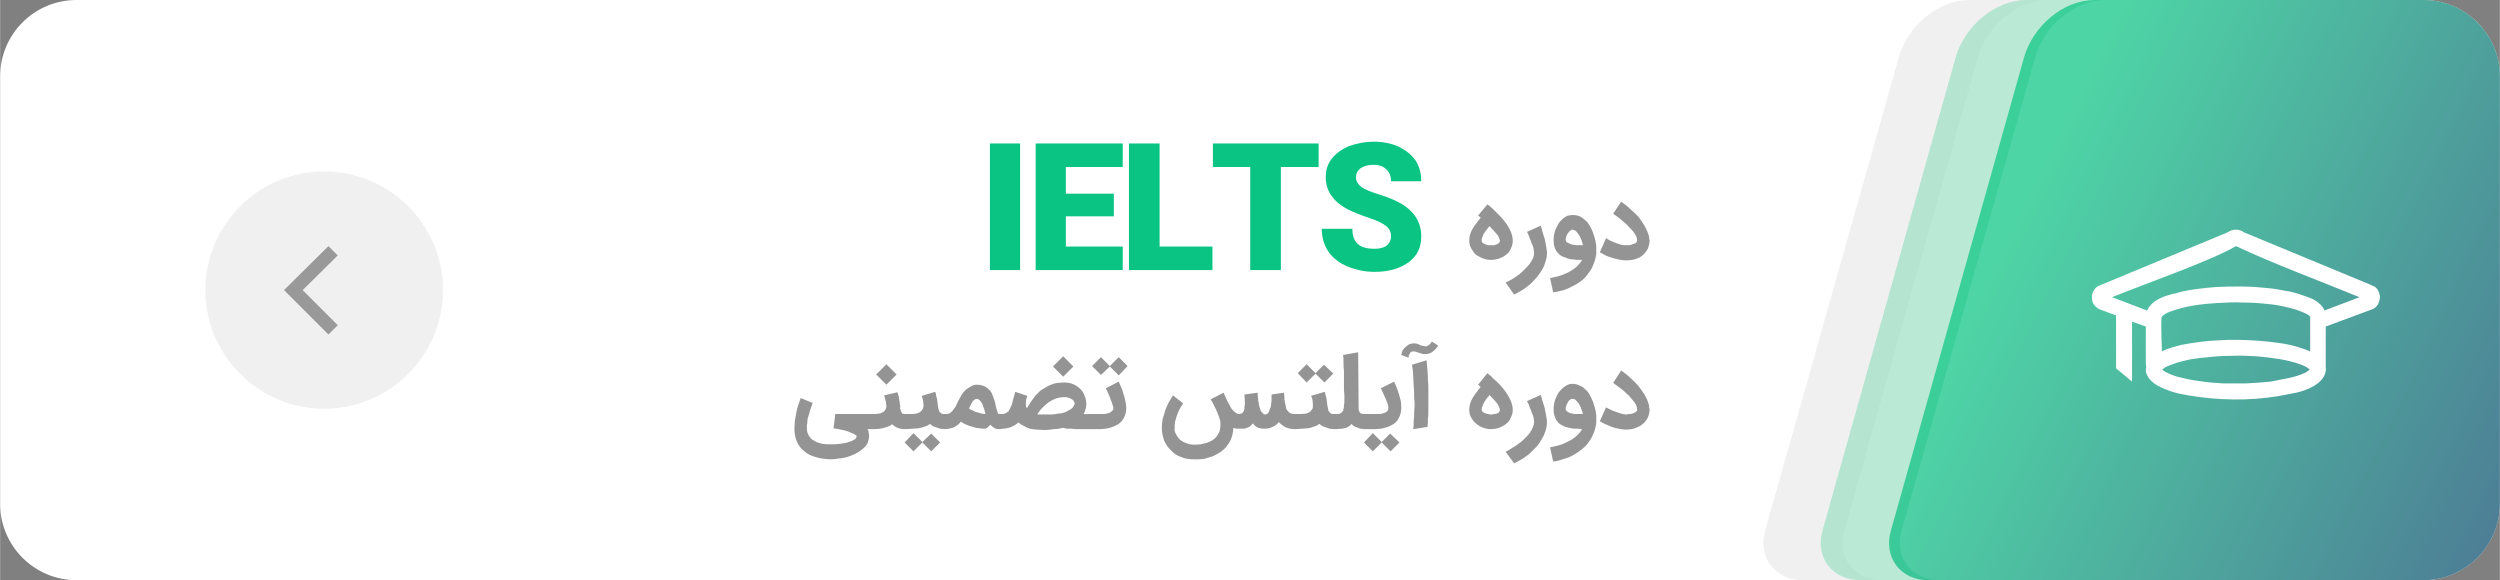 <svg xmlns="http://www.w3.org/2000/svg" xmlns:xlink="http://www.w3.org/1999/xlink" xmlns:xodm="http://www.corel.com/coreldraw/odm/2003" xml:space="preserve" width="1715px" height="398px" style="shape-rendering:geometricPrecision; text-rendering:geometricPrecision; image-rendering:optimizeQuality; fill-rule:evenodd; clip-rule:evenodd" viewBox="0 0 56.27 13.06">
 <rect x="0" y="0" width="56.27" height="13.06" fill="#808080" stroke="none"/>
 <defs>
  <style type="text/css">
   <![CDATA[
    .fil1 {fill:#F0F0F0}
    .fil0 {fill:white}
    .fil6 {fill:#0AC483;fill-rule:nonzero}
    .fil5 {fill:#949494;fill-rule:nonzero}
    .fil4 {fill:#999999;fill-rule:nonzero}
    .fil7 {fill:white;fill-rule:nonzero}
    .fil2 {fill:#99DEC1;fill-opacity:0.678}
    .fil3 {fill:url(#id0);fill-opacity:0.722}
   ]]>
  </style>
  <linearGradient id="id0" gradientUnits="userSpaceOnUse" x1="62.54" y1="8.89" x2="47.11" y2="1.41">
   <stop offset="0" style="stop-opacity:1; stop-color:#082565"></stop>
   <stop offset="1" style="stop-opacity:1; stop-color:#0AC483"></stop>
  </linearGradient>
 </defs>
 <g id="Layer_x0020_1">
  <path class="fil0" d="M1.72 13.06l52.83 0c0.94,0 1.72,-0.77 1.72,-1.72l0 -9.62c0,-0.95 -0.78,-1.72 -1.72,-1.72l-52.83 0c-0.95,0 -1.72,0.77 -1.72,1.72l0 9.62c0,0.95 0.77,1.72 1.72,1.72z"></path>
  <path class="fil1" d="M41.51 11.95l3.01 -10.66c0.19,-0.7 0.88,-1.29 1.59,-1.29l-1.78 0c-0.71,0 -1.4,0.59 -1.59,1.29l-3.01 10.66c-0.17,0.61 0.24,1.11 0.85,1.11l1.78 0c-0.61,0 -1.02,-0.5 -0.85,-1.11z"></path>
  <path class="fil2" d="M42.8 11.95l3.01 -10.66c0.19,-0.7 0.88,-1.29 1.59,-1.29l-1.79 0c-0.7,0 -1.39,0.59 -1.59,1.29l-3 10.66c-0.17,0.61 0.24,1.11 0.85,1.11l1.78 0c-0.61,0 -1.02,-0.5 -0.85,-1.11z"></path>
  <path class="fil3" d="M54.55 0l-7.4 0c-0.71,0 -1.39,0.59 -1.59,1.29l-3 10.66c-0.17,0.61 0.23,1.11 0.84,1.11l11.15 0c0.94,0 1.72,-0.77 1.72,-1.72l0 -9.62c0,-0.95 -0.78,-1.72 -1.72,-1.72z"></path>
  <path class="fil1" d="M7.29 3.86l0 0c1.48,0 2.68,1.2 2.68,2.67l0 0c0,1.47 -1.2,2.67 -2.68,2.67l0 0c-1.47,0 -2.67,-1.2 -2.67,-2.67l0 0c0,-1.47 1.2,-2.67 2.67,-2.67z"></path>
  <polygon class="fil4" points="7.6,5.75 6.81,6.53 7.6,7.32 7.39,7.53 6.39,6.53 7.39,5.54 "></polygon>
  <path class="fil5" d="M33.56 5.85c-0.06,0 -0.12,-0.01 -0.17,-0.03 -0.06,-0.02 -0.11,-0.05 -0.16,-0.08 -0.05,-0.04 -0.08,-0.09 -0.11,-0.14 -0.03,-0.05 -0.05,-0.11 -0.05,-0.18 0,-0.14 0.06,-0.28 0.19,-0.43 0.01,-0.01 0.01,-0.02 0.02,-0.03 0.01,-0.01 0.01,-0.01 0.02,-0.02 0,-0.01 0.01,-0.01 0.01,-0.02l0.02 -0.02 -0.06 -0.05 0.21 -0.25c0.03,0.02 0.08,0.06 0.12,0.1 0.05,0.05 0.11,0.11 0.18,0.18 0.18,0.2 0.27,0.38 0.27,0.54 0,0.07 -0.02,0.13 -0.05,0.19 -0.02,0.05 -0.06,0.1 -0.11,0.13 -0.04,0.04 -0.1,0.06 -0.15,0.08 -0.06,0.02 -0.12,0.03 -0.18,0.03zm0.2 -0.43c0,-0.02 -0.01,-0.04 -0.02,-0.07 -0.01,-0.03 -0.03,-0.06 -0.05,-0.08 -0.03,-0.03 -0.05,-0.06 -0.08,-0.09 -0.03,-0.03 -0.06,-0.06 -0.08,-0.09 -0.02,0.02 -0.04,0.04 -0.06,0.07 -0.02,0.03 -0.04,0.05 -0.06,0.08 -0.02,0.03 -0.03,0.06 -0.04,0.09 -0.02,0.03 -0.02,0.06 -0.02,0.09 0,0.02 0.01,0.04 0.03,0.05 0.01,0.01 0.03,0.02 0.05,0.03 0.02,0.01 0.04,0.01 0.07,0.02 0.02,0 0.04,0 0.06,0 0.02,0 0.04,0 0.07,0 0.02,-0.01 0.04,-0.01 0.06,-0.02 0.02,-0.01 0.04,-0.02 0.05,-0.03 0.01,-0.01 0.02,-0.03 0.02,-0.05zm0.92 -0.34c0.01,0.05 0.03,0.09 0.04,0.14 0.02,0.06 0.03,0.11 0.05,0.16 0.01,0.06 0.02,0.11 0.03,0.16 0.01,0.06 0.02,0.11 0.02,0.15 0,0.07 -0.01,0.13 -0.03,0.19 -0.02,0.07 -0.04,0.13 -0.08,0.19 -0.03,0.05 -0.07,0.11 -0.11,0.16 -0.05,0.06 -0.1,0.11 -0.15,0.16 -0.05,0.04 -0.11,0.09 -0.17,0.13 -0.07,0.04 -0.13,0.08 -0.2,0.11l-0.19 -0.27c0.05,-0.02 0.1,-0.05 0.15,-0.08 0.06,-0.03 0.1,-0.07 0.15,-0.1 0.05,-0.04 0.09,-0.08 0.13,-0.12 0.04,-0.04 0.08,-0.08 0.11,-0.12 0.03,-0.04 0.05,-0.08 0.07,-0.12 0.02,-0.04 0.03,-0.09 0.03,-0.13 0,-0.03 -0.01,-0.06 -0.01,-0.09 -0.01,-0.04 -0.02,-0.07 -0.04,-0.11 -0.01,-0.04 -0.03,-0.08 -0.05,-0.13 -0.01,-0.04 -0.03,-0.09 -0.06,-0.14l0.31 -0.14zm0.21 1.18c0.1,-0.02 0.19,-0.04 0.27,-0.07 0.08,-0.03 0.15,-0.06 0.21,-0.1 0.06,-0.04 0.11,-0.07 0.15,-0.12 0.04,-0.04 0.07,-0.08 0.09,-0.12 -0.03,0 -0.07,0 -0.1,0 -0.03,0 -0.06,0 -0.08,-0.01 -0.07,0 -0.13,-0.01 -0.19,-0.04 -0.06,-0.02 -0.11,-0.04 -0.15,-0.08 -0.04,-0.04 -0.07,-0.08 -0.09,-0.13 -0.02,-0.05 -0.03,-0.11 -0.03,-0.18 0,-0.04 0,-0.08 0.01,-0.13 0.01,-0.04 0.02,-0.09 0.04,-0.13 0.02,-0.04 0.04,-0.08 0.06,-0.12 0.03,-0.04 0.06,-0.07 0.09,-0.1 0.03,-0.03 0.07,-0.05 0.1,-0.07 0.04,-0.01 0.08,-0.02 0.13,-0.02 0.06,0 0.12,0.01 0.18,0.04 0.05,0.03 0.09,0.07 0.14,0.11 0.04,0.05 0.07,0.1 0.1,0.16 0.03,0.06 0.05,0.12 0.07,0.19 0.02,0.06 0.03,0.13 0.04,0.19 0,0.07 0,0.13 0,0.18 -0.01,0.09 -0.03,0.16 -0.06,0.23 -0.03,0.08 -0.06,0.14 -0.11,0.2 -0.04,0.06 -0.09,0.12 -0.15,0.17 -0.06,0.04 -0.12,0.09 -0.19,0.12 -0.07,0.04 -0.14,0.07 -0.22,0.1 -0.08,0.02 -0.15,0.04 -0.24,0.05l-0.07 -0.32zm0.51 -1.09c-0.02,0 -0.03,0 -0.05,0.02 -0.02,0.01 -0.04,0.03 -0.05,0.05 -0.02,0.02 -0.03,0.04 -0.04,0.07 -0.01,0.03 -0.02,0.05 -0.02,0.08 0,0.02 0.01,0.04 0.02,0.06 0.02,0.01 0.04,0.02 0.06,0.03 0.02,0.01 0.05,0.02 0.08,0.03 0.03,0 0.05,0 0.08,0.01 0.03,0 0.06,0 0.08,0l0.07 0c-0.01,-0.04 -0.02,-0.09 -0.04,-0.13 -0.01,-0.03 -0.03,-0.07 -0.05,-0.1 -0.02,-0.03 -0.04,-0.06 -0.06,-0.08 -0.02,-0.02 -0.05,-0.03 -0.08,-0.04zm0.75 0.19c0.03,0.02 0.06,0.04 0.1,0.06 0.04,0.02 0.08,0.03 0.12,0.05 0.04,0.01 0.08,0.03 0.12,0.04 0.04,0.01 0.08,0.01 0.1,0.01 0.02,0 0.04,0 0.07,0 0.03,0 0.06,-0.01 0.08,-0.02 0.03,-0.01 0.06,-0.02 0.08,-0.03 0.02,-0.02 0.03,-0.04 0.03,-0.06 0,-0.03 -0.01,-0.06 -0.02,-0.09 -0.02,-0.04 -0.04,-0.07 -0.07,-0.11 -0.03,-0.04 -0.07,-0.07 -0.1,-0.11 -0.04,-0.04 -0.08,-0.08 -0.12,-0.11 -0.04,-0.04 -0.08,-0.07 -0.12,-0.1 -0.04,-0.03 -0.08,-0.06 -0.11,-0.08l0.18 -0.27c0.07,0.05 0.14,0.1 0.2,0.16 0.07,0.06 0.13,0.12 0.19,0.18 0.05,0.07 0.1,0.14 0.14,0.21 0.04,0.07 0.07,0.14 0.09,0.21 0.01,0.02 0.01,0.04 0.01,0.06 0,0.02 0.01,0.04 0.01,0.06 0,0.06 -0.02,0.12 -0.04,0.18 -0.03,0.05 -0.06,0.1 -0.11,0.14 -0.04,0.04 -0.1,0.07 -0.16,0.09 -0.06,0.02 -0.13,0.03 -0.21,0.03 0,0 -0.01,0 -0.01,0 -0.01,0 -0.01,0 -0.02,0 -0.05,0 -0.1,-0.01 -0.15,-0.02 -0.05,-0.01 -0.1,-0.02 -0.15,-0.04 -0.05,-0.01 -0.09,-0.03 -0.14,-0.05 -0.05,-0.03 -0.09,-0.05 -0.13,-0.07l0.14 -0.32z"></path>
  <path class="fil6" d="M22.96 6.08l-0.68 0 0 -2.85 0.68 0 0 2.85zm2.11 -1.21l-1.08 0 0 0.68 1.28 0 0 0.53 -1.96 0 0 -2.85 1.96 0 0 0.53 -1.28 0 0 0.6 1.08 0 0 0.51zm1.03 0.68l1.19 0 0 0.53 -1.88 0 0 -2.85 0.69 0 0 2.32zm3.58 -1.79l-0.85 0 0 2.32 -0.69 0 0 -2.32 -0.84 0 0 -0.53 2.38 0 0 0.53zm1.63 1.56c0,-0.1 -0.04,-0.18 -0.11,-0.23 -0.07,-0.06 -0.19,-0.12 -0.37,-0.18 -0.18,-0.06 -0.33,-0.12 -0.44,-0.17 -0.37,-0.18 -0.55,-0.43 -0.55,-0.75 0,-0.16 0.04,-0.29 0.13,-0.41 0.1,-0.13 0.23,-0.22 0.39,-0.29 0.17,-0.06 0.36,-0.1 0.57,-0.1 0.2,0 0.39,0.04 0.55,0.11 0.16,0.08 0.29,0.18 0.38,0.31 0.09,0.14 0.13,0.29 0.13,0.47l-0.68 0c0,-0.12 -0.04,-0.21 -0.11,-0.27 -0.07,-0.07 -0.16,-0.1 -0.29,-0.1 -0.12,0 -0.21,0.03 -0.29,0.08 -0.07,0.06 -0.1,0.12 -0.1,0.21 0,0.07 0.04,0.14 0.11,0.2 0.08,0.06 0.22,0.12 0.42,0.18 0.19,0.06 0.36,0.13 0.48,0.2 0.31,0.18 0.46,0.43 0.46,0.74 0,0.25 -0.09,0.44 -0.28,0.58 -0.19,0.14 -0.44,0.22 -0.77,0.22 -0.23,0 -0.44,-0.05 -0.63,-0.13 -0.18,-0.08 -0.32,-0.19 -0.42,-0.34 -0.09,-0.14 -0.14,-0.31 -0.14,-0.5l0.69 0c0,0.16 0.04,0.27 0.12,0.34 0.07,0.07 0.2,0.11 0.38,0.11 0.11,0 0.2,-0.02 0.27,-0.07 0.06,-0.05 0.1,-0.12 0.1,-0.21z"></path>
  <path class="fil5" d="M18.71 10.34c-0.07,0 -0.15,-0.01 -0.22,-0.02 -0.07,-0.01 -0.13,-0.03 -0.19,-0.05 -0.06,-0.02 -0.12,-0.05 -0.17,-0.09 -0.05,-0.04 -0.1,-0.08 -0.13,-0.13 -0.04,-0.05 -0.07,-0.11 -0.09,-0.18 -0.02,-0.07 -0.03,-0.14 -0.03,-0.23 0,-0.06 0.01,-0.12 0.01,-0.17 0.01,-0.06 0.02,-0.11 0.03,-0.17 0.01,-0.05 0.02,-0.11 0.04,-0.16 0.02,-0.06 0.04,-0.12 0.06,-0.18l0.27 0.11c-0.02,0.05 -0.03,0.1 -0.05,0.14 -0.01,0.04 -0.02,0.08 -0.03,0.11 -0.01,0.03 -0.02,0.06 -0.03,0.09 0,0.03 -0.01,0.05 -0.01,0.08 0,0.03 0,0.05 -0.01,0.08 0,0.02 0,0.05 0,0.07 0,0.06 0.01,0.1 0.03,0.14 0.02,0.04 0.04,0.07 0.07,0.1 0.03,0.02 0.06,0.04 0.1,0.06 0.03,0.02 0.07,0.03 0.11,0.04 0.04,0.01 0.08,0.02 0.12,0.02 0.05,0 0.09,0 0.12,0 0.02,0 0.05,0 0.08,0 0.04,0 0.08,-0.01 0.12,-0.01 0.04,-0.01 0.08,-0.01 0.13,-0.02 0.04,-0.01 0.08,-0.03 0.12,-0.04 0.04,-0.02 0.07,-0.03 0.09,-0.05 0.02,-0.02 0.03,-0.04 0.03,-0.07 -0.05,-0.04 -0.12,-0.07 -0.2,-0.1 -0.09,-0.03 -0.2,-0.05 -0.32,-0.07l0.04 -0.32 0.86 0 0 0.34 -0.14 0c0.02,0.02 0.03,0.05 0.03,0.08 0.01,0.03 0.01,0.05 0.01,0.07 0,0.07 -0.02,0.13 -0.04,0.18 -0.03,0.05 -0.07,0.09 -0.12,0.13 -0.05,0.04 -0.1,0.07 -0.16,0.1 -0.06,0.03 -0.12,0.05 -0.18,0.07 -0.06,0.01 -0.12,0.03 -0.18,0.03 -0.06,0.01 -0.12,0.02 -0.17,0.02zm1.68 -1.02l0 0.34 -0.02 0c-0.07,0 -0.12,-0.01 -0.17,-0.03 -0.05,-0.02 -0.09,-0.05 -0.12,-0.08 -0.05,0.04 -0.11,0.06 -0.18,0.08 -0.07,0.02 -0.15,0.03 -0.25,0.03l-0.03 0 0 -0.34 0.03 0c0.1,0 0.17,-0.01 0.22,-0.04 0.05,-0.03 0.08,-0.08 0.08,-0.14 0,-0.02 -0.01,-0.05 -0.01,-0.09 -0.01,-0.04 -0.02,-0.09 -0.04,-0.15l0.3 -0.07c0.01,0.03 0.02,0.07 0.03,0.1 0,0.03 0.01,0.05 0.01,0.08 0.01,0.02 0.01,0.05 0.01,0.07 0,0.02 0.01,0.04 0.01,0.06 0,0.02 0,0.04 0,0.06 0.01,0.02 0.01,0.04 0.02,0.06 0.01,0.02 0.02,0.03 0.03,0.05 0.02,0.01 0.04,0.01 0.06,0.01l0.02 0zm-0.44 -0.66l-0.23 -0.23 0.23 -0.23 0.23 0.23 -0.23 0.23zm1.33 0.66l0 0.34 -0.02 0c-0.03,0 -0.07,-0.01 -0.1,-0.01 -0.03,-0.01 -0.06,-0.02 -0.09,-0.03 -0.03,-0.01 -0.05,-0.02 -0.08,-0.03 -0.02,-0.02 -0.04,-0.03 -0.06,-0.05 -0.03,0.03 -0.07,0.05 -0.11,0.06 -0.05,0.02 -0.09,0.03 -0.14,0.04 -0.04,0 -0.09,0.01 -0.14,0.01 -0.05,0 -0.1,0.01 -0.15,0.01l-0.04 0 0 -0.34 0.04 0c0.05,0 0.1,0 0.14,0 0.04,0 0.07,-0.01 0.1,-0.01 0.03,-0.01 0.05,-0.02 0.07,-0.03 0.02,-0.01 0.04,-0.03 0.05,-0.05 0.02,-0.02 0.03,-0.04 0.03,-0.07 0.01,-0.03 0.01,-0.05 0,-0.08 0,-0.03 0,-0.06 -0.01,-0.09 -0.01,-0.03 -0.02,-0.06 -0.02,-0.08l0.3 -0.09c0.01,0.03 0.02,0.06 0.02,0.09 0.01,0.02 0.01,0.05 0.02,0.07 0,0.03 0.01,0.05 0.01,0.08 0,0.02 0.01,0.05 0.01,0.08 0,0.02 0.01,0.04 0.01,0.06 0.01,0.02 0.01,0.04 0.02,0.06 0.01,0.02 0.03,0.03 0.05,0.05 0.02,0.01 0.04,0.01 0.07,0.01l0.02 0zm-0.52 0.64l-0.2 0.2 -0.2 -0.2 0.2 -0.21 0.2 0.2 0.2 -0.19 0.2 0.2 -0.2 0.2 -0.2 -0.2zm1.41 -0.31c-0.04,0 -0.08,0 -0.13,-0.01 -0.04,0 -0.09,-0.01 -0.14,-0.03 -0.05,-0.01 -0.1,-0.03 -0.15,-0.05 -0.05,-0.02 -0.09,-0.04 -0.12,-0.07 -0.05,0.06 -0.1,0.1 -0.16,0.13 -0.06,0.02 -0.13,0.04 -0.21,0.04l-0.02 0 0 -0.34 0.02 0c0.05,0 0.09,0 0.12,-0.02 0.03,-0.02 0.06,-0.05 0.08,-0.08 0.02,-0.02 0.04,-0.06 0.06,-0.09 0.02,-0.04 0.03,-0.07 0.05,-0.11 0.02,-0.04 0.05,-0.08 0.07,-0.13 0.03,-0.04 0.06,-0.08 0.09,-0.11 0.04,-0.03 0.08,-0.06 0.12,-0.08 0.04,-0.03 0.09,-0.04 0.14,-0.04 0.07,0 0.13,0.02 0.18,0.04 0.05,0.03 0.08,0.06 0.12,0.1 0.03,0.04 0.05,0.09 0.07,0.15 0.02,0.05 0.04,0.11 0.05,0.18 0.01,0.06 0.03,0.1 0.04,0.14 0.01,0.04 0.02,0.05 0.03,0.05l0.04 0 0 0.34 -0.04 0c-0.04,0 -0.08,-0.01 -0.11,-0.03 -0.03,-0.02 -0.06,-0.05 -0.08,-0.07 -0.01,0.01 -0.02,0.02 -0.03,0.03 -0.01,0.01 -0.02,0.02 -0.03,0.03 -0.01,0.01 -0.02,0.02 -0.03,0.02 -0.01,0.01 -0.02,0.01 -0.03,0.01zm-0.19 -0.67c-0.02,0 -0.04,0.01 -0.05,0.02 -0.02,0.02 -0.04,0.03 -0.05,0.06 -0.02,0.02 -0.03,0.04 -0.04,0.07 -0.01,0.02 -0.02,0.05 -0.03,0.07 0.02,0.01 0.05,0.03 0.08,0.04 0.03,0.02 0.06,0.03 0.1,0.04 0.03,0.01 0.06,0.02 0.1,0.03 0.03,0 0.06,0.01 0.09,0.01 -0.01,-0.04 -0.02,-0.08 -0.03,-0.12 -0.02,-0.04 -0.03,-0.07 -0.04,-0.11 -0.02,-0.03 -0.04,-0.06 -0.06,-0.08 -0.02,-0.02 -0.04,-0.03 -0.07,-0.03zm0.51 0.34c0.04,0 0.07,0 0.09,0 0.03,-0.01 0.05,-0.01 0.06,-0.02 0.02,-0.01 0.03,-0.02 0.04,-0.03 0.01,0 0.02,-0.01 0.03,-0.02l-0.01 0c0.01,-0.01 0.02,-0.03 0.03,-0.05 0.01,-0.02 0.02,-0.04 0.04,-0.08 0.01,-0.03 0.02,-0.07 0.03,-0.12 0.02,-0.05 0.03,-0.11 0.05,-0.18l0.27 0.09c0,0.02 -0.01,0.05 -0.02,0.07 0,0.03 -0.01,0.05 -0.01,0.07 0,0.03 0,0.05 0,0.07 0,0.03 0.01,0.05 0.02,0.07 0.03,-0.04 0.06,-0.09 0.09,-0.14 0.03,-0.05 0.07,-0.09 0.1,-0.14 0.04,-0.04 0.08,-0.08 0.12,-0.12 0.05,-0.03 0.1,-0.06 0.15,-0.09 0.05,-0.03 0.11,-0.05 0.17,-0.07 0.06,-0.01 0.13,-0.02 0.2,-0.02 0.08,0 0.16,0.01 0.22,0.04 0.07,0.03 0.12,0.07 0.17,0.12 0.04,0.04 0.07,0.1 0.09,0.16 0.02,0.05 0.03,0.11 0.03,0.17 0,0.05 -0.01,0.09 -0.02,0.12 -0.01,0.04 -0.02,0.07 -0.04,0.1l0.15 0 0 0.34 -0.33 0c-0.04,0 -0.07,-0.01 -0.1,-0.01 -0.03,0 -0.05,0 -0.08,0 -0.02,0 -0.04,0 -0.06,-0.01 -0.02,0 -0.03,-0.01 -0.05,-0.01 -0.07,0.02 -0.14,0.03 -0.2,0.03 -0.07,0.01 -0.14,0.02 -0.21,0.02 -0.06,0 -0.12,-0.01 -0.18,-0.01 -0.05,0 -0.1,-0.01 -0.15,-0.02 -0.05,-0.02 -0.09,-0.03 -0.13,-0.06 -0.05,-0.02 -0.09,-0.05 -0.13,-0.08 -0.05,0.05 -0.11,0.08 -0.18,0.11 -0.06,0.02 -0.14,0.03 -0.24,0.04l-0.03 0 0 -0.34 0.02 0zm1.45 -0.38c-0.05,0 -0.09,0.01 -0.14,0.02 -0.04,0.01 -0.08,0.03 -0.12,0.05 -0.04,0.02 -0.07,0.04 -0.11,0.07 -0.03,0.03 -0.06,0.05 -0.09,0.08 -0.03,0.03 -0.06,0.06 -0.08,0.09 -0.02,0.03 -0.04,0.05 -0.05,0.08 0.03,0 0.06,0 0.09,0 0.03,0 0.07,0 0.1,0 0.04,0 0.09,0 0.13,0 0.05,0 0.1,-0.01 0.14,-0.02 0.05,0 0.09,-0.01 0.13,-0.02 0.04,-0.01 0.08,-0.03 0.11,-0.05 0.04,-0.02 0.07,-0.04 0.09,-0.06 0.02,-0.03 0.04,-0.06 0.05,-0.1 -0.01,-0.04 -0.03,-0.08 -0.08,-0.1 -0.04,-0.03 -0.1,-0.04 -0.17,-0.04zm-0.01 -0.46l-0.23 -0.23 0.23 -0.23 0.23 0.23 -0.23 0.23zm0.56 0.84l0.25 0c0.03,0 0.07,0 0.1,0 0.04,0 0.07,-0.01 0.11,-0.02 0.03,-0.01 0.05,-0.02 0.07,-0.04 0.03,-0.02 0.04,-0.05 0.04,-0.08 0,-0.02 -0.01,-0.04 -0.02,-0.07 -0.01,-0.04 -0.02,-0.07 -0.04,-0.11 -0.01,-0.04 -0.03,-0.09 -0.05,-0.13 -0.02,-0.05 -0.04,-0.09 -0.06,-0.13l0.29 -0.15c0.02,0.05 0.04,0.09 0.06,0.14 0.02,0.05 0.04,0.1 0.05,0.15 0.02,0.05 0.03,0.1 0.04,0.15 0.01,0.06 0.02,0.1 0.02,0.15 0,0.09 -0.02,0.16 -0.05,0.22 -0.03,0.06 -0.08,0.11 -0.13,0.15 -0.06,0.03 -0.12,0.06 -0.19,0.08 -0.08,0.02 -0.15,0.03 -0.24,0.03l-0.25 0 0 -0.34zm0.49 -1.07l-0.2 0.19 -0.2 -0.2 0.2 -0.2 0.2 0.2 0.2 -0.2 0.2 0.2 -0.2 0.21 -0.2 -0.2zm3.47 1.4c-0.06,0 -0.11,-0.01 -0.15,-0.03 -0.04,-0.02 -0.07,-0.05 -0.1,-0.09 -0.02,0.02 -0.03,0.04 -0.05,0.05 -0.01,0.02 -0.03,0.03 -0.06,0.04 -0.02,0.01 -0.05,0.02 -0.08,0.03 -0.03,0 -0.06,0 -0.1,0 -0.03,0 -0.06,0 -0.09,0 -0.02,-0.01 -0.04,-0.01 -0.06,-0.02 0,0.08 -0.02,0.16 -0.04,0.22 -0.02,0.07 -0.06,0.13 -0.1,0.18 -0.04,0.06 -0.09,0.1 -0.14,0.14 -0.06,0.04 -0.12,0.07 -0.18,0.1 -0.07,0.02 -0.13,0.04 -0.2,0.06 -0.07,0.01 -0.14,0.01 -0.21,0.01 -0.11,0 -0.21,-0.01 -0.3,-0.05 -0.09,-0.03 -0.17,-0.08 -0.23,-0.15 -0.07,-0.06 -0.12,-0.14 -0.16,-0.23 -0.03,-0.09 -0.05,-0.18 -0.05,-0.29 0,-0.07 0.01,-0.13 0.02,-0.19 0.02,-0.07 0.04,-0.13 0.06,-0.2 0.02,-0.06 0.05,-0.12 0.08,-0.18 0.03,-0.05 0.06,-0.1 0.09,-0.15l0.23 0.18c-0.03,0.04 -0.05,0.08 -0.08,0.13 -0.02,0.04 -0.04,0.09 -0.06,0.14 -0.01,0.04 -0.03,0.09 -0.04,0.14 -0.01,0.04 -0.01,0.09 -0.01,0.13 -0.01,0.06 0,0.11 0.03,0.15 0.02,0.05 0.05,0.09 0.09,0.13 0.04,0.03 0.09,0.06 0.15,0.08 0.05,0.02 0.11,0.03 0.17,0.03 0.05,0 0.1,0 0.15,-0.01 0.04,-0.01 0.09,-0.02 0.13,-0.03 0.05,-0.02 0.09,-0.04 0.13,-0.06 0.03,-0.02 0.07,-0.05 0.09,-0.08 0.03,-0.04 0.05,-0.08 0.07,-0.12 0.01,-0.04 0.02,-0.09 0.02,-0.15 0,-0.04 0,-0.09 -0.02,-0.13 -0.01,-0.05 -0.03,-0.09 -0.05,-0.14 -0.02,-0.05 -0.04,-0.1 -0.07,-0.15 -0.02,-0.05 -0.05,-0.1 -0.08,-0.15l0.29 -0.15c0.03,0.06 0.05,0.12 0.08,0.18 0.03,0.05 0.06,0.11 0.08,0.15 0.03,0.05 0.06,0.08 0.1,0.11 0.03,0.03 0.06,0.04 0.09,0.04 0.03,0 0.05,-0.01 0.07,-0.02 0.02,-0.02 0.03,-0.04 0.04,-0.06 0.01,-0.02 0.01,-0.05 0.01,-0.08 0.01,-0.03 0.01,-0.07 0.01,-0.1l-0.01 -0.18 0.3 -0.04c0,0.02 0,0.04 0,0.08 0,0.03 0.01,0.06 0.01,0.1 0.01,0.03 0.01,0.07 0.02,0.11 0.01,0.04 0.02,0.07 0.03,0.1 0.01,0.03 0.03,0.05 0.05,0.07 0.01,0.02 0.03,0.03 0.06,0.03 0.02,0 0.04,-0.01 0.06,-0.03 0.02,-0.02 0.03,-0.05 0.04,-0.09 0.02,-0.03 0.03,-0.07 0.03,-0.11 0.01,-0.04 0.01,-0.08 0.01,-0.12 0,-0.01 0,-0.02 0,-0.03 0,-0.01 0,-0.01 0,-0.02 0,0 0,-0.01 0,-0.02 0,0 0,-0.01 0,-0.03l0.28 -0.04c0,0.04 0.01,0.07 0.01,0.09 0,0.03 0,0.05 0,0.07 0.01,0.02 0.01,0.04 0.01,0.06 0.01,0.02 0.01,0.04 0.02,0.08 0,0.03 0.01,0.06 0.02,0.08 0.02,0.02 0.03,0.04 0.05,0.06 0.02,0.01 0.04,0.03 0.06,0.03 0.02,0.01 0.04,0.01 0.06,0.01l0.03 0 0 0.34 -0.02 0c-0.08,0 -0.15,-0.02 -0.2,-0.04 -0.06,-0.03 -0.11,-0.07 -0.16,-0.12 -0.03,0.05 -0.08,0.09 -0.14,0.11 -0.05,0.03 -0.12,0.04 -0.19,0.04zm1.6 -0.33l0 0.34 -0.02 0c-0.03,0 -0.07,-0.01 -0.1,-0.01 -0.03,-0.01 -0.06,-0.02 -0.09,-0.03 -0.03,-0.01 -0.06,-0.02 -0.08,-0.03 -0.02,-0.02 -0.05,-0.03 -0.06,-0.05 -0.04,0.03 -0.07,0.05 -0.12,0.06 -0.04,0.02 -0.08,0.03 -0.13,0.04 -0.05,0 -0.09,0.01 -0.14,0.01 -0.05,0 -0.1,0.01 -0.15,0.01l-0.04 0 0 -0.34 0.04 0c0.05,0 0.09,0 0.13,0 0.04,0 0.08,-0.01 0.11,-0.01 0.03,-0.01 0.05,-0.02 0.07,-0.03 0.02,-0.01 0.04,-0.03 0.05,-0.05 0.02,-0.02 0.03,-0.04 0.03,-0.07 0,-0.03 0,-0.05 0,-0.08 0,-0.03 -0.01,-0.06 -0.01,-0.09 -0.01,-0.03 -0.02,-0.06 -0.03,-0.08l0.31 -0.09c0.01,0.03 0.01,0.06 0.02,0.09 0.01,0.02 0.01,0.05 0.02,0.07 0,0.03 0,0.05 0.01,0.08 0,0.02 0,0.05 0.01,0.08 0,0.02 0.01,0.04 0.01,0.06 0,0.02 0.01,0.04 0.02,0.06 0.01,0.02 0.03,0.03 0.05,0.05 0.01,0.01 0.04,0.01 0.07,0.01l0.02 0zm-0.44 -0.91l-0.2 0.2 -0.2 -0.21 0.2 -0.2 0.2 0.2 0.19 -0.19 0.21 0.2 -0.2 0.2 -0.2 -0.2zm0.4 0.91l0.07 0c0.03,0 0.06,0 0.08,-0.01 0.02,-0.01 0.04,-0.02 0.05,-0.04 0.02,-0.02 0.03,-0.04 0.03,-0.07 0.01,-0.02 0.01,-0.05 0.01,-0.08 0.01,-0.04 0.01,-0.09 0.01,-0.15 0,-0.06 0,-0.12 -0.01,-0.19 0,-0.07 0,-0.14 0,-0.21 0,-0.08 0,-0.15 0,-0.22 -0.01,-0.06 -0.01,-0.13 -0.01,-0.19 0,-0.07 0,-0.12 -0.01,-0.17l0.34 -0.06 0.01 1.26c0,0.04 0.01,0.07 0.03,0.1 0.02,0.02 0.05,0.03 0.1,0.03l0.02 0 0 0.34 -0.02 0c-0.03,0 -0.06,-0.01 -0.09,-0.01 -0.03,-0.01 -0.05,-0.02 -0.08,-0.03 -0.03,-0.01 -0.05,-0.02 -0.07,-0.03 -0.02,-0.02 -0.04,-0.03 -0.05,-0.05 -0.01,0.02 -0.03,0.04 -0.05,0.05 -0.02,0.01 -0.04,0.03 -0.07,0.04 -0.03,0.01 -0.06,0.01 -0.09,0.02 -0.04,0 -0.08,0.01 -0.13,0.01l-0.07 0 0 -0.34zm0.68 0l0.25 0c0.03,0 0.06,0 0.1,0 0.04,0 0.07,-0.01 0.1,-0.02 0.03,-0.01 0.06,-0.02 0.08,-0.04 0.02,-0.02 0.03,-0.05 0.03,-0.08 0,-0.02 0,-0.04 -0.01,-0.07 -0.01,-0.04 -0.03,-0.07 -0.04,-0.11 -0.02,-0.04 -0.04,-0.09 -0.06,-0.13 -0.02,-0.05 -0.04,-0.09 -0.06,-0.13l0.3 -0.15c0.02,0.05 0.04,0.09 0.06,0.14 0.02,0.05 0.03,0.1 0.05,0.15 0.01,0.05 0.03,0.1 0.04,0.15 0.01,0.06 0.01,0.1 0.01,0.15 0,0.09 -0.02,0.16 -0.05,0.22 -0.03,0.06 -0.07,0.11 -0.13,0.15 -0.05,0.03 -0.11,0.06 -0.19,0.08 -0.07,0.02 -0.15,0.03 -0.23,0.03l-0.25 0 0 -0.34zm0.41 0.64l-0.2 0.2 -0.2 -0.2 0.2 -0.21 0.2 0.2 0.19 -0.19 0.21 0.2 -0.2 0.2 -0.2 -0.2zm0.71 -0.3c0.01,-0.06 0.01,-0.12 0.01,-0.18 0.01,-0.06 0.01,-0.12 0.01,-0.18 0,-0.06 0.01,-0.12 0.01,-0.18 0,-0.05 0,-0.1 -0.01,-0.15 0,-0.11 0,-0.2 -0.01,-0.28 0,-0.07 -0.01,-0.14 -0.01,-0.2 0,-0.06 -0.01,-0.11 -0.01,-0.16 -0.01,-0.04 -0.01,-0.08 -0.02,-0.12l0.33 -0.1c0.01,0.08 0.01,0.16 0.02,0.23 0.01,0.08 0.01,0.15 0.01,0.22 0.01,0.07 0.01,0.14 0.01,0.2 0,0.06 0,0.11 0,0.16 0,0.05 0,0.1 0,0.15 0,0.06 0,0.12 0,0.18 0,0.06 0,0.12 -0.01,0.18 0,0.06 0,0.12 -0.01,0.18l-0.32 0.05zm-0.27 -1.67c0,-0.03 0.02,-0.06 0.03,-0.1 0.02,-0.03 0.04,-0.06 0.07,-0.08 0.02,-0.02 0.05,-0.04 0.08,-0.06 0.03,-0.01 0.06,-0.02 0.1,-0.02 0.03,0 0.06,0 0.08,0.01 0.03,0.01 0.05,0.02 0.07,0.03 0.03,0.01 0.06,0.02 0.08,0.02 0.03,0.01 0.05,0.01 0.07,0 0.02,-0.01 0.03,-0.02 0.05,-0.03 0.02,-0.02 0.04,-0.04 0.06,-0.07l0.14 0.09c0,0.01 0,0.01 -0.01,0.02 -0.01,0.01 -0.02,0.02 -0.03,0.04 -0.01,0.01 -0.03,0.03 -0.04,0.04 -0.02,0.02 -0.04,0.03 -0.06,0.05 -0.02,0.01 -0.05,0.02 -0.07,0.03 -0.03,0.01 -0.05,0.01 -0.08,0.01 -0.03,0 -0.05,0 -0.08,-0.01 -0.02,0 -0.04,-0.01 -0.06,-0.02 -0.03,-0.01 -0.05,-0.01 -0.07,-0.02 -0.02,-0.01 -0.05,-0.01 -0.07,-0.01 -0.02,0 -0.04,0.01 -0.05,0.02 -0.01,0.01 -0.02,0.02 -0.02,0.04 -0.01,0.01 -0.02,0.02 -0.02,0.04 0,0.02 0,0.03 -0.01,0.04l-0.16 -0.06zm2.02 1.67c-0.06,0 -0.12,-0.01 -0.17,-0.03 -0.06,-0.02 -0.11,-0.05 -0.16,-0.09 -0.05,-0.04 -0.08,-0.08 -0.11,-0.13 -0.03,-0.05 -0.05,-0.11 -0.05,-0.18 0,-0.14 0.06,-0.28 0.19,-0.43 0.01,-0.02 0.01,-0.03 0.02,-0.03 0.01,-0.01 0.01,-0.02 0.02,-0.02 0,-0.01 0.01,-0.02 0.01,-0.02l0.02 -0.02 -0.06 -0.05 0.21 -0.26c0.03,0.03 0.08,0.06 0.12,0.11 0.05,0.04 0.11,0.1 0.18,0.17 0.18,0.21 0.27,0.39 0.27,0.55 0,0.07 -0.02,0.13 -0.05,0.18 -0.02,0.06 -0.06,0.1 -0.11,0.14 -0.04,0.03 -0.1,0.06 -0.15,0.08 -0.06,0.02 -0.12,0.03 -0.18,0.03zm0.2 -0.43c0,-0.02 -0.01,-0.05 -0.02,-0.07 -0.01,-0.03 -0.03,-0.06 -0.05,-0.09 -0.03,-0.03 -0.05,-0.06 -0.08,-0.09 -0.03,-0.03 -0.06,-0.06 -0.08,-0.09 -0.02,0.03 -0.04,0.05 -0.06,0.07 -0.02,0.03 -0.04,0.06 -0.06,0.09 -0.02,0.03 -0.03,0.06 -0.04,0.09 -0.02,0.03 -0.02,0.06 -0.02,0.09 0,0.02 0.01,0.03 0.03,0.04 0.01,0.02 0.03,0.03 0.05,0.03 0.02,0.01 0.04,0.02 0.07,0.02 0.02,0.01 0.04,0.01 0.06,0.01 0.02,0 0.04,0 0.07,-0.01 0.02,0 0.04,-0.01 0.06,-0.01 0.02,-0.01 0.04,-0.02 0.05,-0.03 0.01,-0.02 0.02,-0.03 0.02,-0.05zm0.92 -0.34c0.01,0.04 0.03,0.09 0.04,0.14 0.02,0.05 0.03,0.1 0.05,0.16 0.01,0.05 0.02,0.1 0.03,0.16 0.01,0.05 0.02,0.1 0.02,0.15 0,0.06 -0.01,0.13 -0.03,0.19 -0.02,0.06 -0.04,0.12 -0.08,0.18 -0.03,0.06 -0.07,0.12 -0.11,0.17 -0.05,0.05 -0.1,0.1 -0.15,0.15 -0.05,0.05 -0.11,0.09 -0.17,0.13 -0.07,0.04 -0.13,0.08 -0.2,0.11l-0.19 -0.26c0.05,-0.03 0.1,-0.05 0.15,-0.09 0.06,-0.03 0.1,-0.06 0.15,-0.1 0.05,-0.03 0.09,-0.07 0.13,-0.11 0.04,-0.04 0.08,-0.08 0.11,-0.12 0.03,-0.04 0.05,-0.08 0.07,-0.13 0.02,-0.04 0.03,-0.08 0.03,-0.12 0,-0.03 -0.01,-0.06 -0.01,-0.1 -0.01,-0.03 -0.02,-0.07 -0.04,-0.11 -0.01,-0.04 -0.03,-0.08 -0.05,-0.12 -0.01,-0.05 -0.03,-0.09 -0.06,-0.14l0.31 -0.14zm0.21 1.18c0.1,-0.02 0.19,-0.04 0.27,-0.07 0.08,-0.03 0.15,-0.07 0.21,-0.1 0.06,-0.04 0.11,-0.08 0.15,-0.12 0.04,-0.04 0.07,-0.08 0.09,-0.12 -0.03,0 -0.07,-0.01 -0.1,-0.01 -0.03,0 -0.06,0 -0.08,0 -0.07,-0.01 -0.13,-0.02 -0.19,-0.04 -0.06,-0.02 -0.11,-0.05 -0.15,-0.08 -0.04,-0.04 -0.07,-0.08 -0.09,-0.14 -0.02,-0.05 -0.03,-0.11 -0.03,-0.17 0,-0.05 0,-0.09 0.01,-0.13 0.01,-0.05 0.02,-0.09 0.04,-0.13 0.02,-0.05 0.04,-0.09 0.06,-0.12 0.03,-0.04 0.06,-0.07 0.09,-0.1 0.03,-0.03 0.07,-0.05 0.1,-0.07 0.04,-0.02 0.08,-0.03 0.13,-0.03 0.06,0 0.12,0.02 0.18,0.05 0.05,0.02 0.09,0.06 0.14,0.11 0.04,0.04 0.07,0.1 0.1,0.16 0.03,0.06 0.05,0.12 0.07,0.19 0.02,0.06 0.03,0.13 0.04,0.19 0,0.07 0,0.13 0,0.18 -0.01,0.08 -0.03,0.16 -0.06,0.23 -0.03,0.07 -0.06,0.14 -0.11,0.2 -0.04,0.06 -0.09,0.11 -0.15,0.16 -0.06,0.05 -0.12,0.09 -0.19,0.13 -0.07,0.04 -0.14,0.07 -0.22,0.09 -0.08,0.03 -0.15,0.05 -0.24,0.06l-0.07 -0.32zm0.51 -1.09c-0.02,-0.01 -0.03,0 -0.05,0.01 -0.02,0.01 -0.04,0.03 -0.05,0.05 -0.02,0.03 -0.03,0.05 -0.04,0.08 -0.01,0.02 -0.02,0.05 -0.02,0.07 0,0.03 0.01,0.05 0.02,0.06 0.02,0.02 0.04,0.03 0.06,0.04 0.02,0.01 0.05,0.02 0.08,0.02 0.03,0.01 0.05,0.01 0.08,0.01 0.03,0 0.06,0 0.08,0l0.07 0c-0.01,-0.04 -0.02,-0.08 -0.04,-0.12 -0.01,-0.04 -0.03,-0.07 -0.05,-0.11 -0.02,-0.03 -0.04,-0.05 -0.06,-0.07 -0.02,-0.03 -0.05,-0.04 -0.08,-0.04zm0.75 0.19c0.03,0.02 0.06,0.03 0.1,0.05 0.04,0.02 0.08,0.04 0.12,0.05 0.04,0.02 0.08,0.03 0.12,0.04 0.04,0.01 0.08,0.02 0.1,0.02 0.02,0 0.04,0 0.07,-0.01 0.03,0 0.06,0 0.08,-0.01 0.03,-0.01 0.06,-0.02 0.08,-0.04 0.02,-0.01 0.03,-0.03 0.03,-0.05 0,-0.03 -0.01,-0.06 -0.02,-0.1 -0.02,-0.03 -0.04,-0.07 -0.07,-0.1 -0.03,-0.04 -0.07,-0.08 -0.1,-0.12 -0.04,-0.03 -0.08,-0.07 -0.12,-0.11 -0.04,-0.03 -0.08,-0.06 -0.12,-0.09 -0.04,-0.03 -0.08,-0.06 -0.11,-0.08l0.18 -0.28c0.07,0.05 0.14,0.1 0.2,0.16 0.07,0.06 0.13,0.12 0.19,0.19 0.05,0.07 0.1,0.13 0.14,0.2 0.04,0.07 0.07,0.14 0.09,0.21 0.01,0.02 0.01,0.04 0.01,0.07 0,0.02 0.01,0.04 0.01,0.05 0,0.07 -0.02,0.13 -0.04,0.18 -0.03,0.06 -0.06,0.1 -0.11,0.14 -0.04,0.04 -0.1,0.07 -0.16,0.09 -0.06,0.03 -0.13,0.04 -0.21,0.04 0,0 -0.01,0 -0.01,0 -0.01,0 -0.01,0 -0.02,0 -0.05,0 -0.1,-0.01 -0.15,-0.02 -0.05,-0.01 -0.1,-0.02 -0.15,-0.04 -0.05,-0.02 -0.09,-0.04 -0.14,-0.06 -0.05,-0.02 -0.09,-0.04 -0.13,-0.07l0.14 -0.31z"></path>
  <path class="fil7" d="M52.32 6.98l0 0.01 0.79 -0.3c-0.9,-0.37 -1.91,-0.74 -2.78,-1.15 -0.56,0.33 -2.08,0.86 -2.79,1.15l0.79 0.3 0.02 -0.04c0.01,-0.02 0.03,-0.04 0.04,-0.06 0.14,-0.17 0.35,-0.23 0.54,-0.28l0.02 0c0.15,-0.05 0.31,-0.08 0.47,-0.1 0.15,-0.02 0.31,-0.04 0.47,-0.05 0.18,-0.01 0.37,-0.01 0.55,-0.01 0.18,0 0.36,0.01 0.54,0.03 0.14,0.01 0.29,0.03 0.43,0.06 0.15,0.02 0.29,0.06 0.43,0.11 0.09,0.03 0.18,0.06 0.27,0.11 0.09,0.06 0.17,0.13 0.21,0.22zm-0.34 1.35l0.01 -0.01c-0.08,-0.08 -0.24,-0.13 -0.34,-0.16 -0.14,-0.04 -0.28,-0.07 -0.43,-0.09 -0.14,-0.02 -0.29,-0.04 -0.43,-0.05 -0.19,-0.01 -0.37,-0.02 -0.55,-0.01 -0.18,0 -0.36,0.01 -0.53,0.03 -0.14,0.01 -0.28,0.03 -0.41,0.05 -0.14,0.03 -0.27,0.06 -0.4,0.11 -0.08,0.03 -0.17,0.06 -0.23,0.12 0.07,0.07 0.24,0.13 0.34,0.16 0.16,0.04 0.33,0.08 0.51,0.1 0.17,0.03 0.35,0.04 0.52,0.05 0.18,0 0.36,0 0.53,0 0.18,-0.01 0.36,-0.02 0.54,-0.04l0.2 -0.04 0.21 -0.04c0.13,-0.03 0.24,-0.06 0.37,-0.12 0.03,-0.02 0.06,-0.04 0.09,-0.06zm-3.32 -1.2l0 0c-0.02,0.04 -0.01,0.44 0,0.68l0 0.1c0.06,-0.03 0.13,-0.06 0.2,-0.08 0.09,-0.03 0.18,-0.05 0.26,-0.07 0.27,-0.05 0.55,-0.09 0.83,-0.1 0.29,-0.02 0.59,-0.01 0.88,0.01 0.16,0.01 0.31,0.03 0.46,0.05 0.16,0.02 0.31,0.05 0.46,0.1l0.15 0.05 0.1 0.04 0 -0.78c-0.05,-0.06 -0.14,-0.09 -0.21,-0.12 -0.12,-0.05 -0.25,-0.08 -0.38,-0.11 -0.13,-0.03 -0.27,-0.05 -0.4,-0.06 -0.18,-0.02 -0.36,-0.03 -0.54,-0.03 -0.18,-0.01 -0.36,0 -0.54,0.01 -0.14,0.01 -0.3,0.02 -0.44,0.04 -0.15,0.02 -0.3,0.05 -0.44,0.09 -0.13,0.04 -0.3,0.08 -0.39,0.18zm4.7 -0.72l0.04 0.02 0.05 0.02c0.06,0.04 0.09,0.1 0.11,0.17 0.02,0.06 0.01,0.13 -0.02,0.2 0,0.02 -0.01,0.03 -0.03,0.05 -0.04,0.07 -0.1,0.09 -0.16,0.11l-1 0.37 0 0.85 0 0.05c0.01,0.07 0,0.14 -0.03,0.2 -0.03,0.07 -0.09,0.13 -0.15,0.18 -0.09,0.07 -0.2,0.12 -0.31,0.16 -0.11,0.04 -0.22,0.06 -0.33,0.08 -0.33,0.07 -0.67,0.11 -1.01,0.12 -0.36,0.01 -0.72,-0.01 -1.07,-0.06 -0.14,-0.02 -0.27,-0.04 -0.4,-0.07 -0.14,-0.03 -0.27,-0.08 -0.39,-0.13 -0.08,-0.04 -0.16,-0.08 -0.22,-0.14 -0.07,-0.06 -0.12,-0.14 -0.14,-0.23 0,-0.04 0,-0.07 0.01,-0.1l-0.01 -0.06 0 -0.85 -0.31 -0.11 0 1.35 -0.36 -0.3 0 -1.19 -0.35 -0.13c-0.04,-0.01 -0.08,-0.04 -0.11,-0.07 -0.03,-0.03 -0.06,-0.07 -0.07,-0.11 -0.02,-0.08 -0.02,-0.15 0.01,-0.22 0.03,-0.06 0.08,-0.12 0.14,-0.14l2.89 -1.2c0.06,-0.04 0.12,-0.06 0.19,-0.06 0.06,0 0.13,0.02 0.18,0.06l2.85 1.18z"></path>
 </g>
</svg>